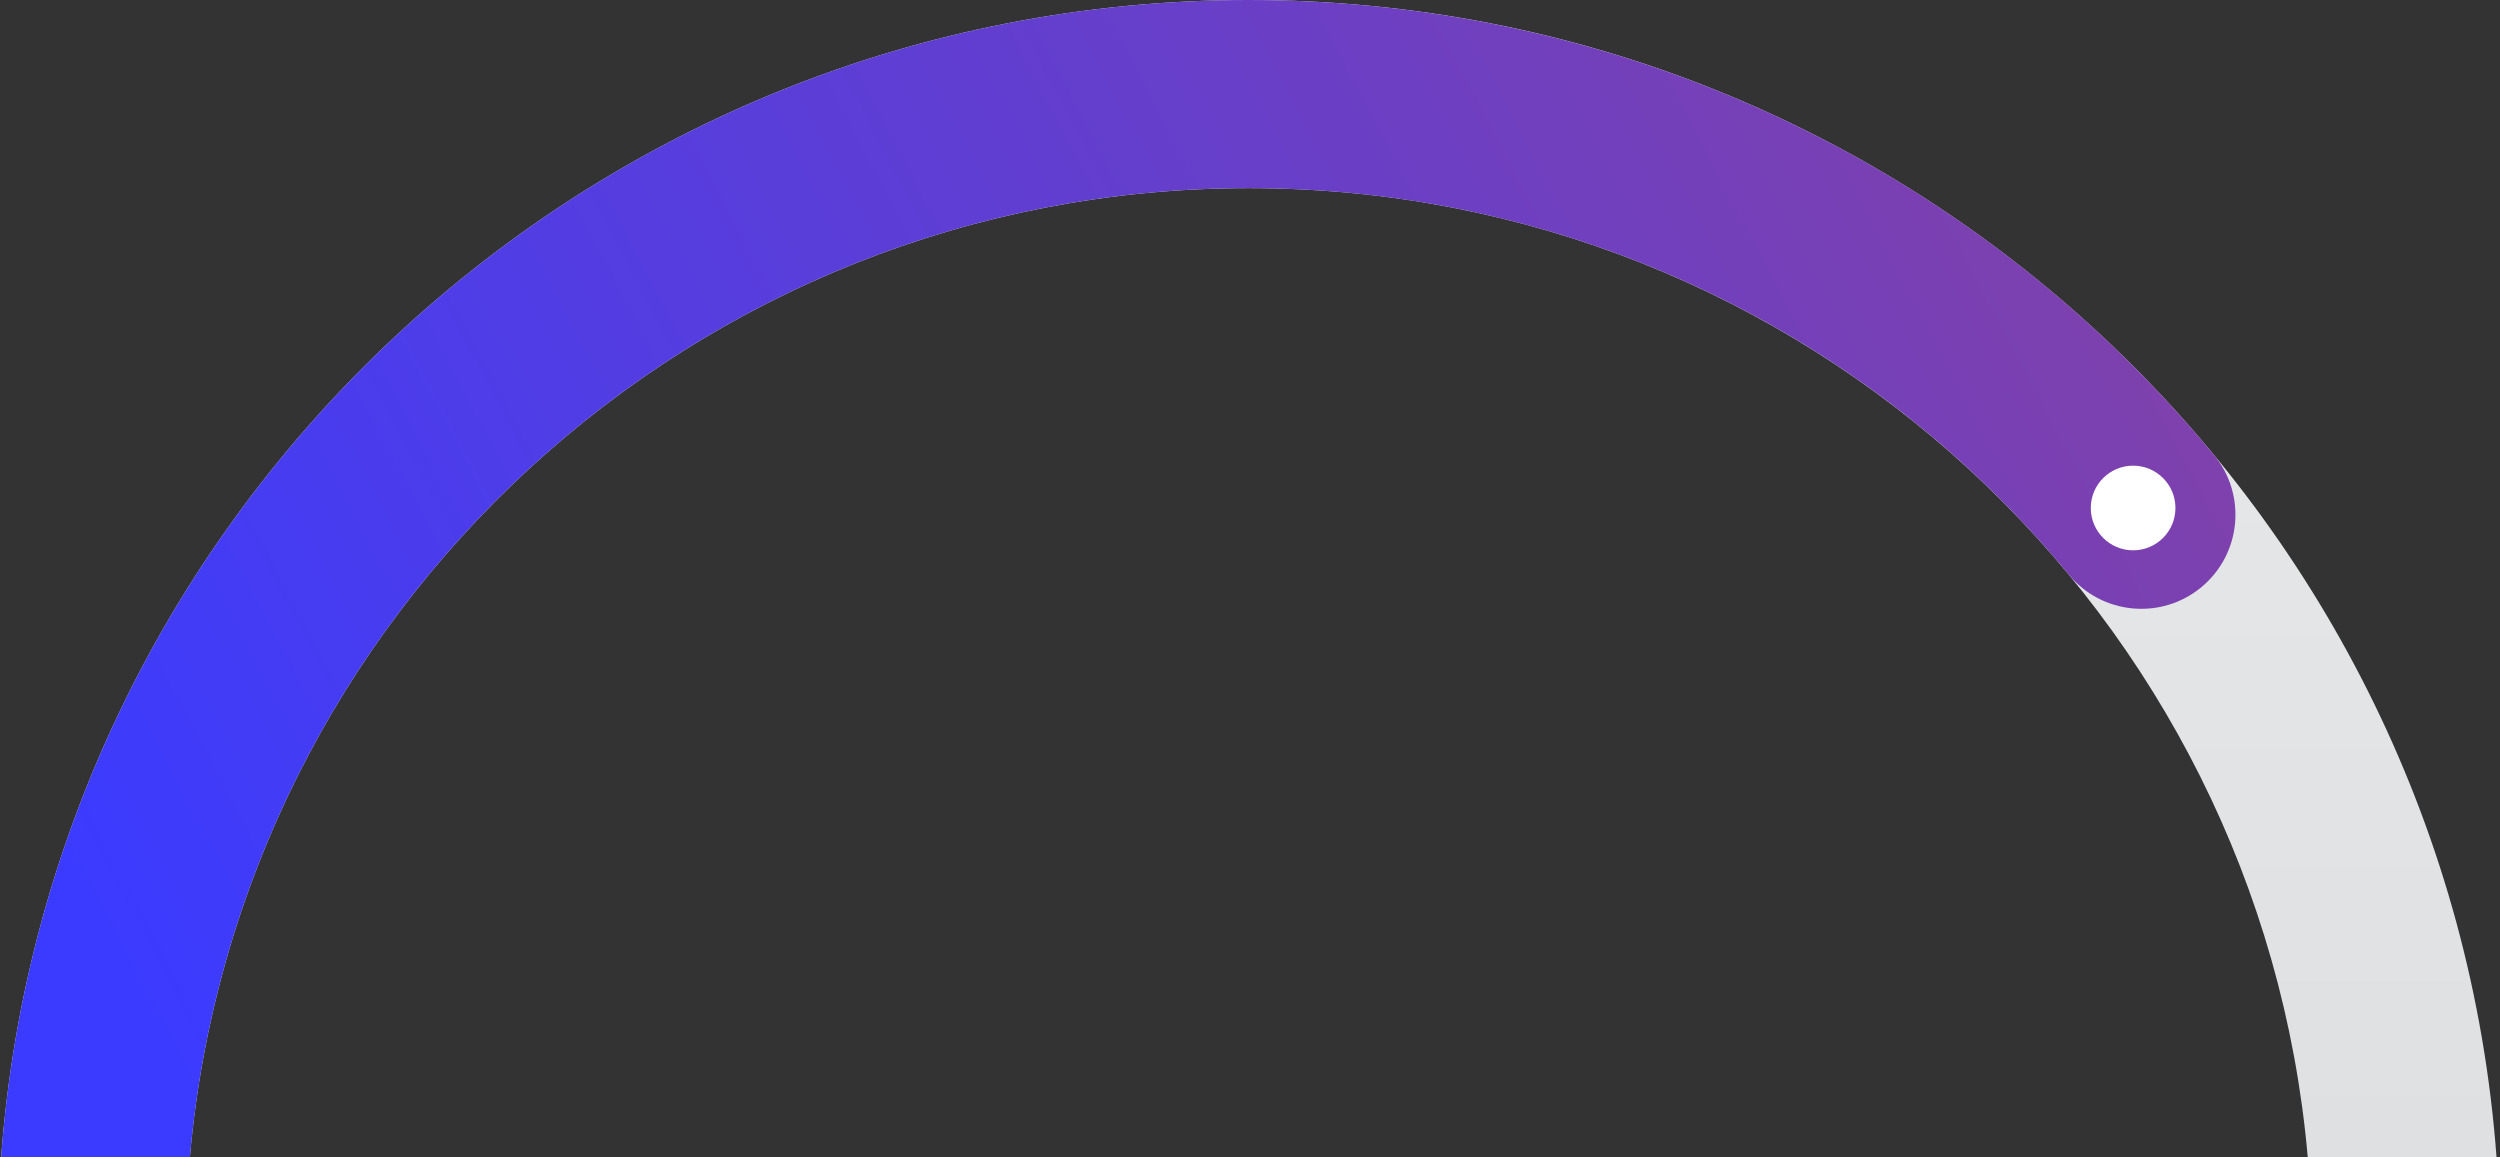 <svg width="1063" height="492" xmlns="http://www.w3.org/2000/svg"><rect width="100%" height="100%" fill="#333333" stroke="none"/><defs><linearGradient x1="50%" y1="100%" x2="50%" y2="0%" id="a"><stop stop-color="#DEE0E2" offset="0%"/><stop stop-color="#E8EAEB" offset="100%"/></linearGradient><linearGradient x1="100%" y1="36.59%" x2="0%" y2="63.41%" id="b"><stop stop-color="#8041AB" offset="0%"/><stop stop-color="#3B3BFF" offset="100%"/></linearGradient></defs><g transform="translate(.481)" fill="none" fill-rule="evenodd"><path d="M530.519 0c280.358 0 510.064 216.866 530.518 491.997h-80.264C960.525 261.1 766.67 80 530.519 80 294.366 80 100.513 261.101 80.265 491.997H0C20.454 216.866 250.16 0 530.519 0z" fill="url(#a)" fill-rule="nonzero"/><path d="M530.519 0c160.787 0 309.92 71.817 410.347 193.395 14.07 17.032 11.667 42.244-5.365 56.314-17.032 14.069-42.244 11.667-56.313-5.365C793.8 140.973 667.185 80 530.518 80 294.367 80 100.514 261.101 80.266 491.996H0C20.454 216.866 250.16 0 530.519 0z" fill="url(#b)" fill-rule="nonzero"/><circle fill="#FFF" cx="906.519" cy="216" r="18"/></g></svg>